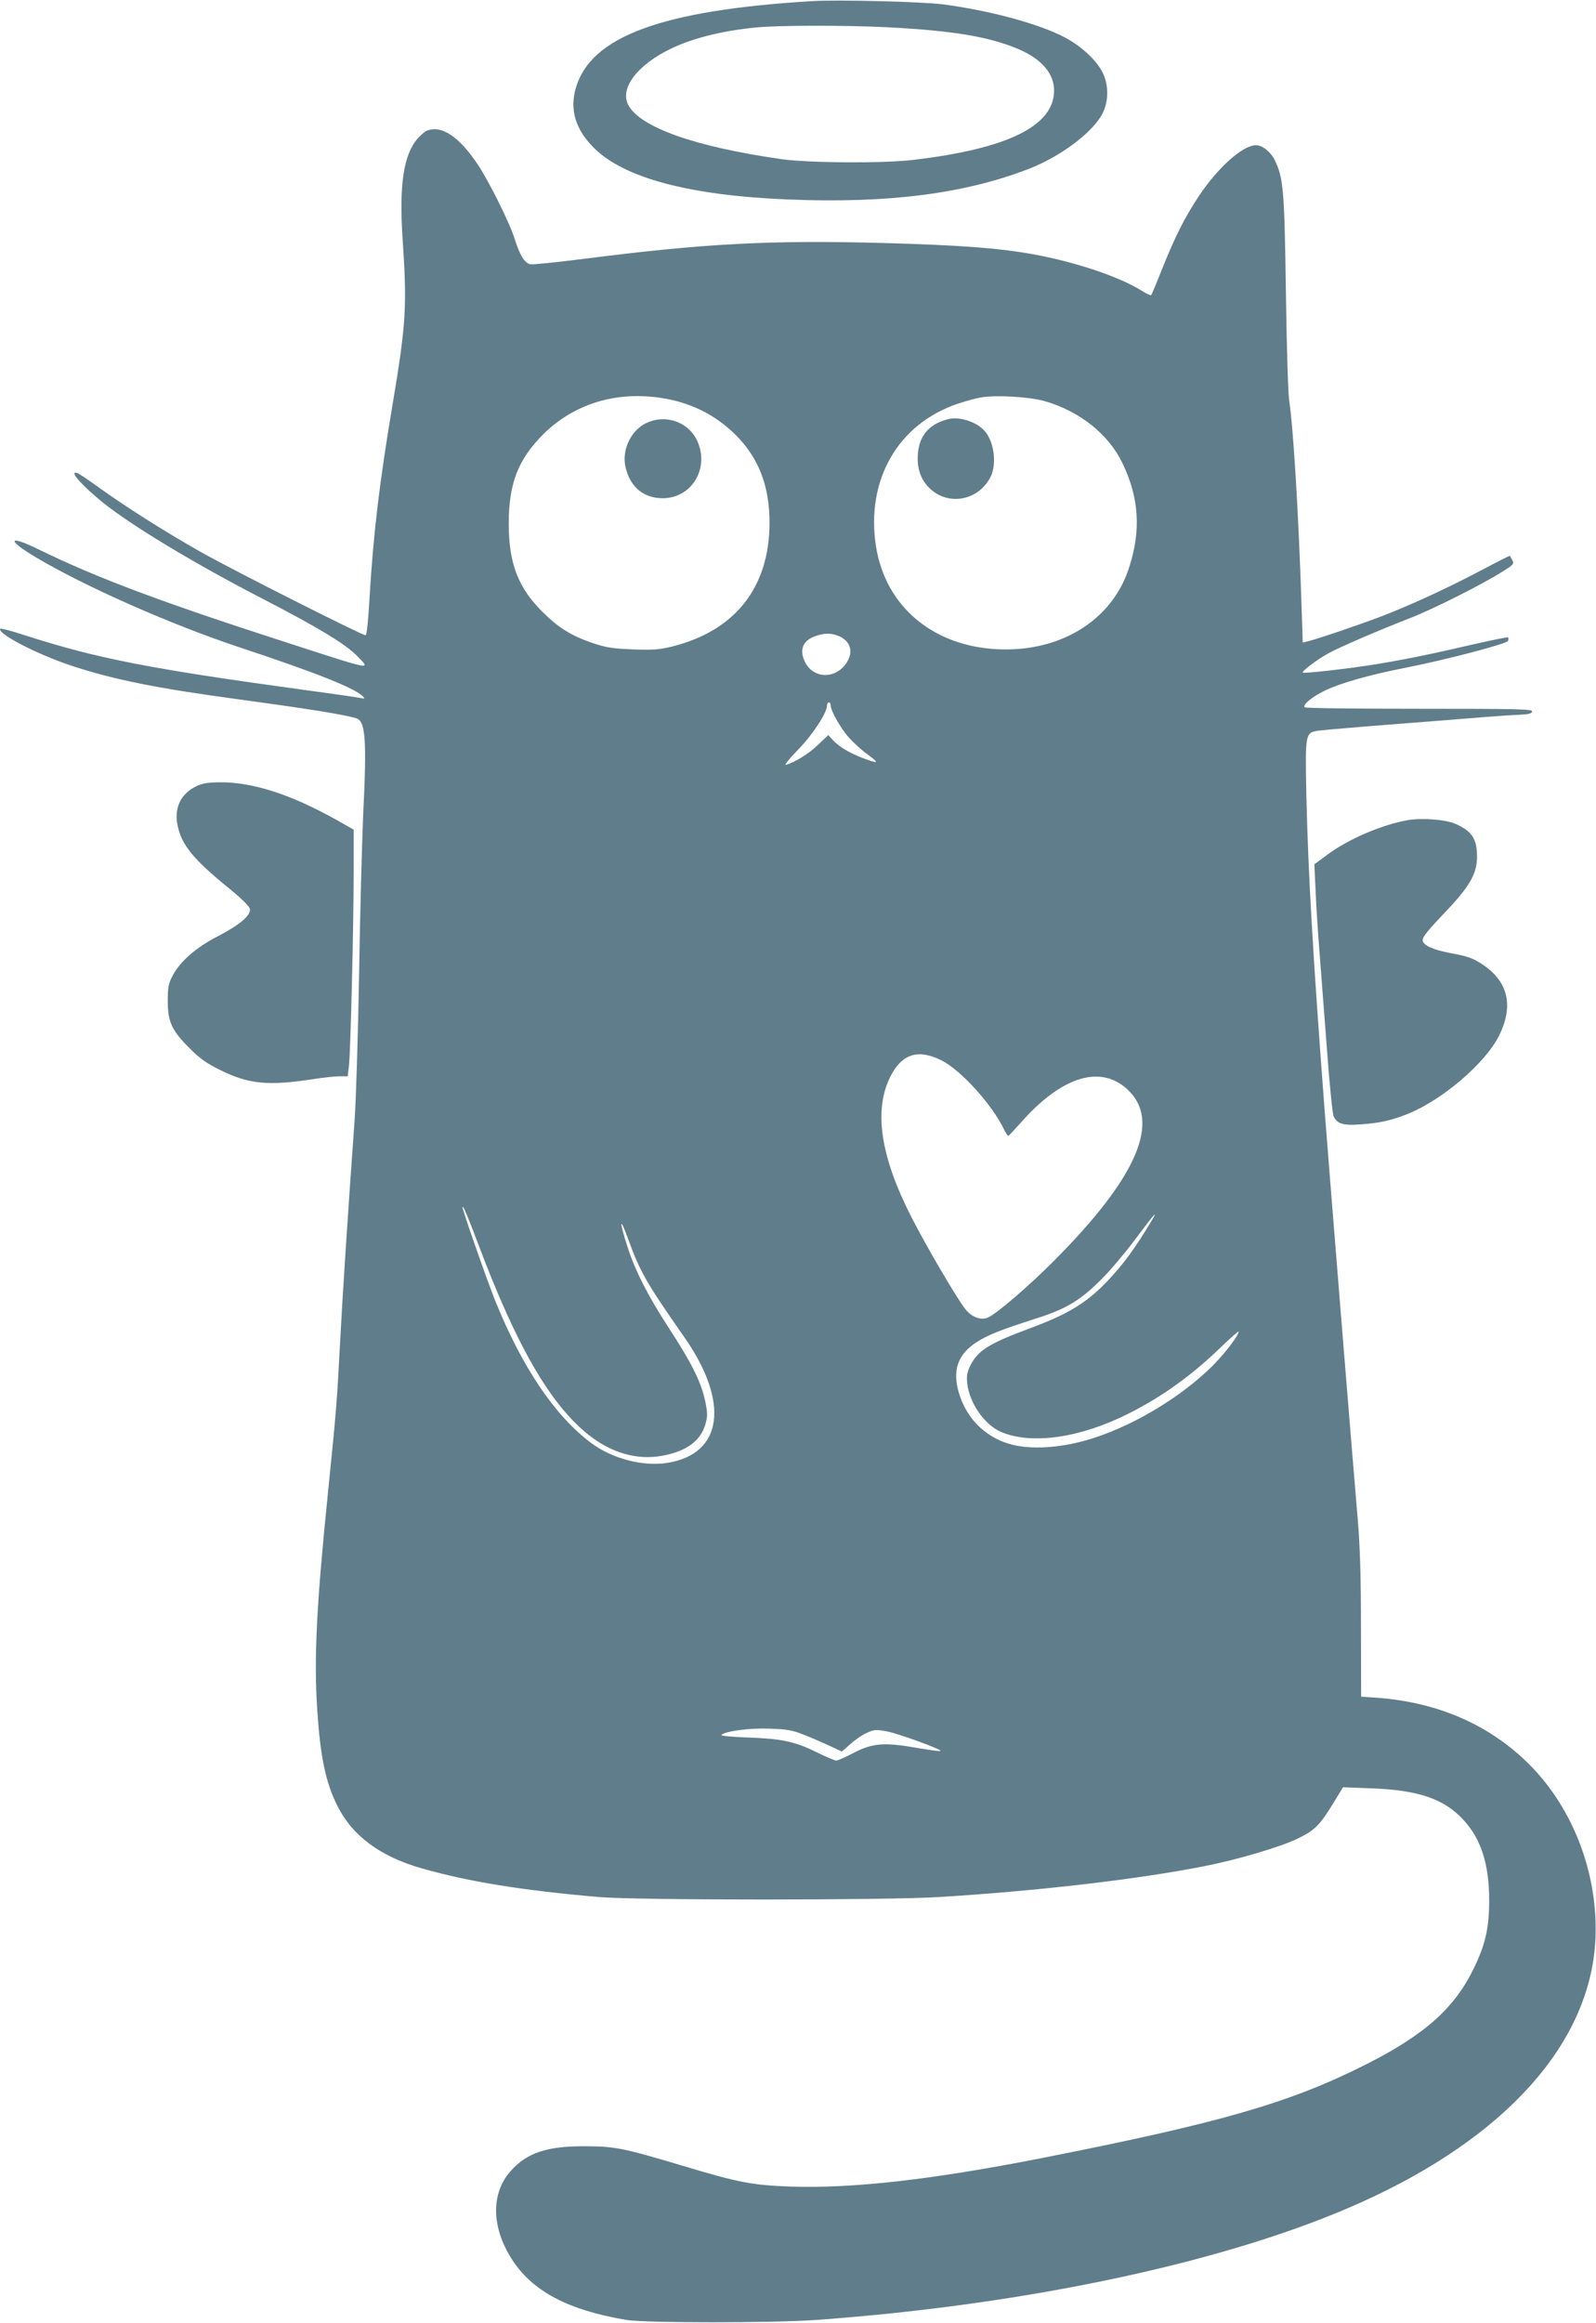 <?xml version="1.0" standalone="no"?>
<!DOCTYPE svg PUBLIC "-//W3C//DTD SVG 20010904//EN"
 "http://www.w3.org/TR/2001/REC-SVG-20010904/DTD/svg10.dtd">
<svg version="1.0" xmlns="http://www.w3.org/2000/svg"
 width="880pt" height="1280pt" viewBox="0 0 880 1280"
 preserveAspectRatio="xMidYMid meet">
<g transform="translate(0,1280) scale(0.1,-0.1)"
fill="#607d8b" stroke="none">
<path d="M4480 12794 c-829 -50 -1223 -194 -1305 -479 -35 -119 -2 -229 100
-330 166 -166 528 -262 1069 -284 553 -23 978 32 1332 170 177 69 356 205 405
308 34 71 32 161 -6 230 -37 67 -117 139 -206 186 -141 74 -411 147 -670 181
-120 15 -570 26 -719 18z m410 -144 c364 -19 558 -51 722 -119 130 -55 200
-135 200 -230 0 -195 -257 -321 -777 -382 -168 -20 -573 -17 -725 4 -478 68
-782 176 -846 299 -48 93 52 223 240 312 119 57 286 98 469 115 121 12 494 12
717 1z"/>
<path d="M2354 12080 c-11 -4 -34 -24 -51 -43 -78 -89 -103 -257 -83 -555 25
-369 19 -467 -55 -908 -73 -432 -106 -712 -127 -1061 -7 -130 -16 -213 -22
-213 -21 0 -738 362 -911 460 -203 115 -412 248 -560 354 -55 40 -108 76 -118
79 -52 19 21 -65 138 -160 160 -129 509 -339 885 -533 300 -155 455 -248 519
-314 77 -79 93 -82 -379 71 -701 226 -1056 359 -1379 517 -167 82 -176 52 -14
-44 270 -161 745 -371 1128 -498 420 -139 630 -223 675 -268 13 -14 12 -15
-10 -10 -14 3 -142 22 -285 41 -880 120 -1167 176 -1568 305 -71 23 -131 39
-135 36 -23 -24 203 -142 393 -204 229 -76 472 -125 935 -187 360 -49 563 -81
633 -102 53 -15 60 -114 39 -543 -6 -146 -17 -537 -22 -870 -6 -333 -17 -695
-25 -805 -39 -541 -66 -957 -80 -1225 -17 -323 -21 -376 -65 -807 -64 -626
-80 -925 -61 -1209 17 -263 46 -404 112 -535 82 -164 236 -278 465 -343 260
-74 558 -122 979 -158 208 -18 1580 -18 1870 0 540 33 1087 96 1460 169 185
36 426 107 522 154 94 46 120 73 195 195 l53 87 155 -6 c259 -9 404 -58 510
-175 97 -105 141 -245 141 -442 0 -148 -20 -241 -82 -369 -106 -222 -269 -369
-595 -534 -422 -213 -800 -322 -1789 -517 -610 -120 -1048 -169 -1390 -157
-211 8 -283 22 -596 116 -329 98 -370 106 -544 106 -201 0 -310 -37 -398 -135
-110 -122 -109 -307 3 -484 113 -179 311 -284 635 -338 102 -17 809 -17 1045
0 1177 85 2287 324 3005 648 803 361 1267 883 1292 1454 15 354 -121 713 -362
956 -218 219 -502 344 -840 370 l-90 6 -1 382 c0 274 -5 439 -17 586 -28 322
-154 1880 -182 2245 -66 867 -92 1320 -102 1752 -7 342 -6 346 64 357 21 3
211 20 423 36 212 17 439 34 505 40 66 5 149 11 185 12 48 2 66 7 68 18 2 13
-72 15 -622 15 -343 0 -628 3 -632 8 -14 13 40 58 111 92 87 42 243 86 440
125 230 45 564 133 570 149 3 8 3 16 0 19 -2 3 -85 -14 -182 -36 -222 -52
-393 -87 -548 -112 -139 -23 -396 -52 -402 -46 -7 7 79 72 137 104 64 36 286
131 456 197 124 48 397 185 509 256 59 37 64 42 54 62 -7 12 -13 23 -14 25 -1
1 -67 -32 -146 -74 -164 -87 -346 -173 -507 -238 -102 -43 -404 -146 -463
-160 l-26 -6 -7 213 c-16 488 -44 962 -68 1122 -6 39 -14 309 -18 600 -8 564
-14 624 -61 722 -22 46 -69 83 -104 83 -73 -1 -207 -120 -314 -279 -78 -118
-128 -216 -202 -399 -31 -79 -59 -146 -62 -148 -3 -3 -28 9 -55 26 -126 78
-371 159 -601 200 -191 34 -397 49 -816 61 -629 17 -987 -2 -1655 -87 -151
-19 -284 -33 -297 -30 -31 8 -57 50 -84 136 -27 89 -146 328 -209 420 -101
149 -197 212 -276 180z m1282 -1471 c165 -23 306 -92 419 -204 129 -128 189
-284 188 -490 -2 -351 -189 -589 -533 -676 -72 -18 -103 -21 -220 -17 -116 5
-147 10 -222 35 -120 41 -190 85 -279 174 -132 131 -184 267 -184 484 0 220
52 354 189 491 167 166 394 238 642 203z m2124 -19 c192 -55 351 -181 428
-340 93 -191 105 -374 36 -582 -94 -287 -379 -462 -724 -445 -357 17 -618 237
-670 567 -57 365 121 675 452 786 43 14 99 30 126 34 78 15 268 4 352 -20z
m-1136 -1294 c64 -27 83 -84 46 -144 -60 -97 -189 -94 -234 6 -29 65 -8 113
59 137 51 18 87 18 129 1z m-44 -382 c0 -29 55 -127 100 -177 25 -28 71 -70
104 -94 67 -49 62 -53 -28 -19 -73 28 -131 62 -165 100 l-24 26 -57 -54 c-51
-49 -122 -93 -176 -110 -12 -4 16 32 65 82 82 84 161 204 161 246 0 9 5 16 10
16 6 0 10 -7 10 -16z m611 -1956 c107 -54 279 -243 345 -381 10 -20 21 -36 24
-35 4 2 35 35 69 73 224 254 438 321 587 183 188 -173 57 -481 -403 -943 -139
-140 -323 -298 -368 -315 -40 -15 -88 4 -123 48 -46 58 -219 353 -297 507
-171 335 -209 589 -115 775 63 124 152 152 281 88z m-2557 -1005 c214 -569
397 -885 607 -1055 127 -102 269 -144 408 -119 135 24 215 82 241 176 12 43
12 59 -2 127 -22 103 -74 208 -198 398 -114 175 -186 314 -229 447 -47 145
-46 180 2 48 66 -182 99 -240 310 -542 252 -360 213 -645 -95 -693 -135 -21
-304 24 -420 111 -199 149 -379 416 -526 779 -46 114 -182 503 -182 519 1 16
26 -42 84 -196z m3715 120 c-91 -151 -153 -236 -239 -327 -116 -123 -219 -186
-433 -265 -226 -84 -286 -122 -328 -207 -17 -36 -20 -56 -16 -96 13 -110 96
-228 186 -267 168 -72 436 -34 702 100 183 91 351 212 507 363 56 54 102 95
102 90 0 -22 -79 -124 -146 -191 -166 -164 -414 -316 -642 -392 -179 -60 -365
-73 -488 -33 -130 43 -225 141 -266 275 -38 126 -8 214 95 281 61 40 129 67
324 130 173 54 252 102 373 225 47 47 130 146 184 219 100 134 126 163 85 95z
m-1929 -2826 c36 -13 100 -41 144 -61 l78 -36 47 41 c25 23 66 51 91 62 40 18
50 19 109 8 65 -12 305 -100 297 -108 -2 -3 -61 5 -131 17 -178 32 -246 26
-349 -28 -44 -23 -86 -42 -95 -42 -8 0 -56 20 -106 45 -122 60 -191 75 -378
82 -87 3 -154 9 -150 14 22 21 153 39 263 35 93 -3 127 -8 180 -29z"/>
<path d="M3561 10468 c-85 -42 -135 -152 -111 -246 27 -108 100 -167 205 -167
164 1 262 173 185 325 -51 99 -176 139 -279 88z"/>
<path d="M5225 10490 c-111 -29 -165 -101 -165 -217 0 -71 25 -127 73 -170
104 -91 263 -58 328 68 37 73 20 199 -34 257 -47 50 -140 79 -202 62z"/>
<path d="M1082 8468 c-85 -41 -123 -119 -103 -215 21 -107 87 -187 276 -341
80 -65 121 -106 123 -121 5 -35 -58 -88 -178 -150 -119 -61 -206 -137 -248
-216 -23 -44 -27 -62 -27 -140 0 -116 23 -164 121 -261 55 -56 93 -82 165
-118 161 -80 267 -90 519 -51 52 8 116 15 141 15 l46 0 7 58 c9 78 26 774 26
1064 l0 237 -97 55 c-249 139 -459 207 -641 206 -67 -1 -97 -6 -130 -22z"/>
<path d="M7760 8281 c-147 -27 -328 -105 -444 -192 l-69 -51 7 -147 c3 -80 13
-229 21 -331 8 -102 26 -342 41 -535 14 -192 31 -361 37 -375 20 -42 52 -52
147 -45 111 8 168 21 260 57 191 76 431 281 506 433 82 166 49 300 -96 394
-47 31 -79 42 -152 56 -95 17 -148 36 -168 60 -17 21 -2 42 118 169 136 142
176 213 176 306 0 98 -28 141 -119 181 -55 24 -187 34 -265 20z"/>
</g>
</svg>
